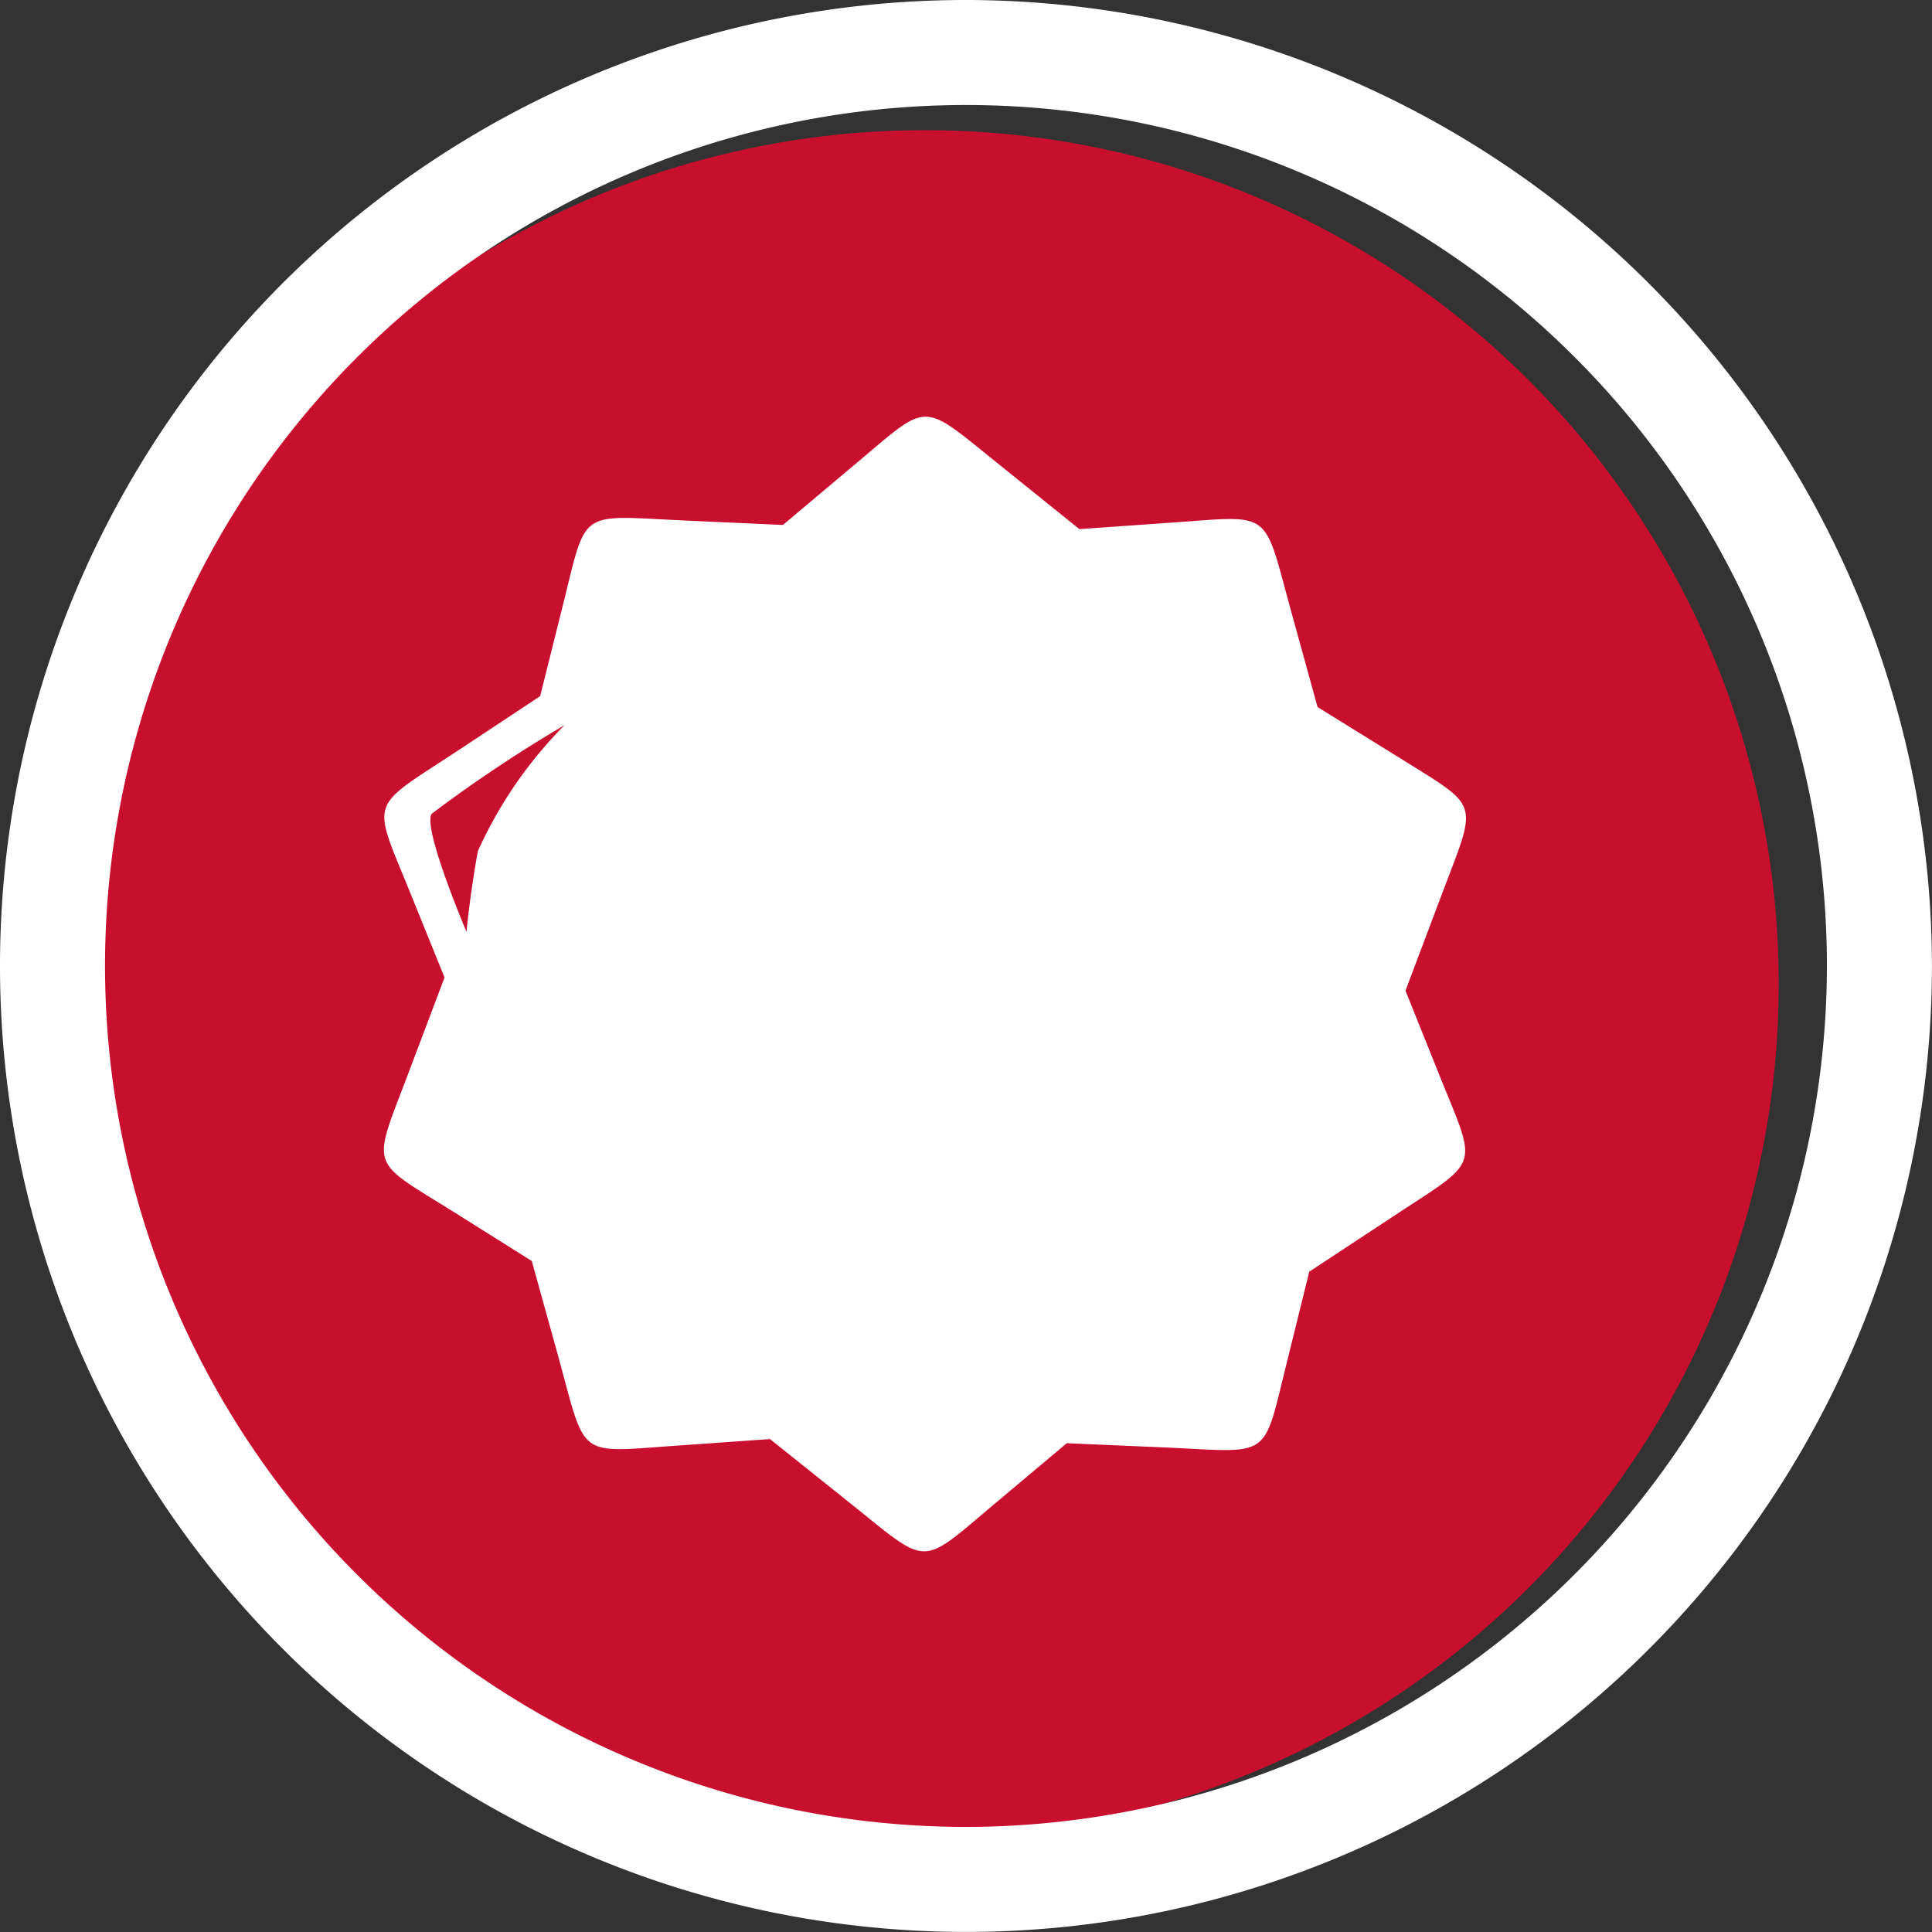 <svg xmlns="http://www.w3.org/2000/svg" width="28.349" height="28.349" viewBox="0 0 28.349 28.349">
  <rect x="0" y="0" width="28.349" height="28.349" fill="#333333" stroke="none"/>
  <g id="icon-retail" transform="translate(-125.956 -101.093)">
    <g id="Group_376" data-name="Group 376" transform="translate(-14.778 -40.911)">
      <circle id="Ellipse_77" data-name="Ellipse 77" cx="12.528" cy="12.528" r="12.528" transform="translate(141.778 143.914)" fill="#c8102e"/>
    </g>
    <g id="Group_225" data-name="Group 225" transform="translate(125.956 101.093)">
      <path id="Path_269" data-name="Path 269" d="M71.913,685.487a14.174,14.174,0,1,0,14.174,14.174A14.19,14.19,0,0,0,71.913,685.487Zm0,26.807a12.633,12.633,0,1,1,12.633-12.633A12.647,12.647,0,0,1,71.913,712.294Z" transform="translate(-57.739 -685.487)" fill="#fff"/>
    </g>
    <path id="Path_1261" data-name="Path 1261" d="M38.69,8.422l.5-1.326c.556-1.486.635-1.326-.579-2.086L37.4,4.26l-.377-1.367c-.423-1.529-.264-1.446-1.7-1.344l-1.418.1L32.806.764c-1.239-.99-1.063-1.015-2.161-.093l-1.09.917-1.412-.064c-1.585-.071-1.46-.2-1.806,1.2L25.993,4.1l-1.18.781c-1.325.875-1.3.7-.756,2.031l.533,1.316-.5,1.323c-.558,1.487-.639,1.326.58,2.083l1.2.754.379,1.366c.422,1.53.263,1.449,1.7,1.347l1.416-.1,1.106.884c1.24.989,1.064,1.014,2.163.089l1.086-.912,1.418.061c1.583.071,1.454.2,1.8-1.2l.34-1.378,1.183-.779c1.326-.877,1.295-.7.756-2.032ZM24.912,7.558s-.651-1.532-.51-1.733a20.574,20.574,0,0,1,1.949-1.3,6.3,6.3,0,0,0-1.272,1.849C24.964,7,24.912,7.558,24.912,7.558Z" transform="translate(107.889 107.208)" fill="#fff"/>
  </g>
</svg>
